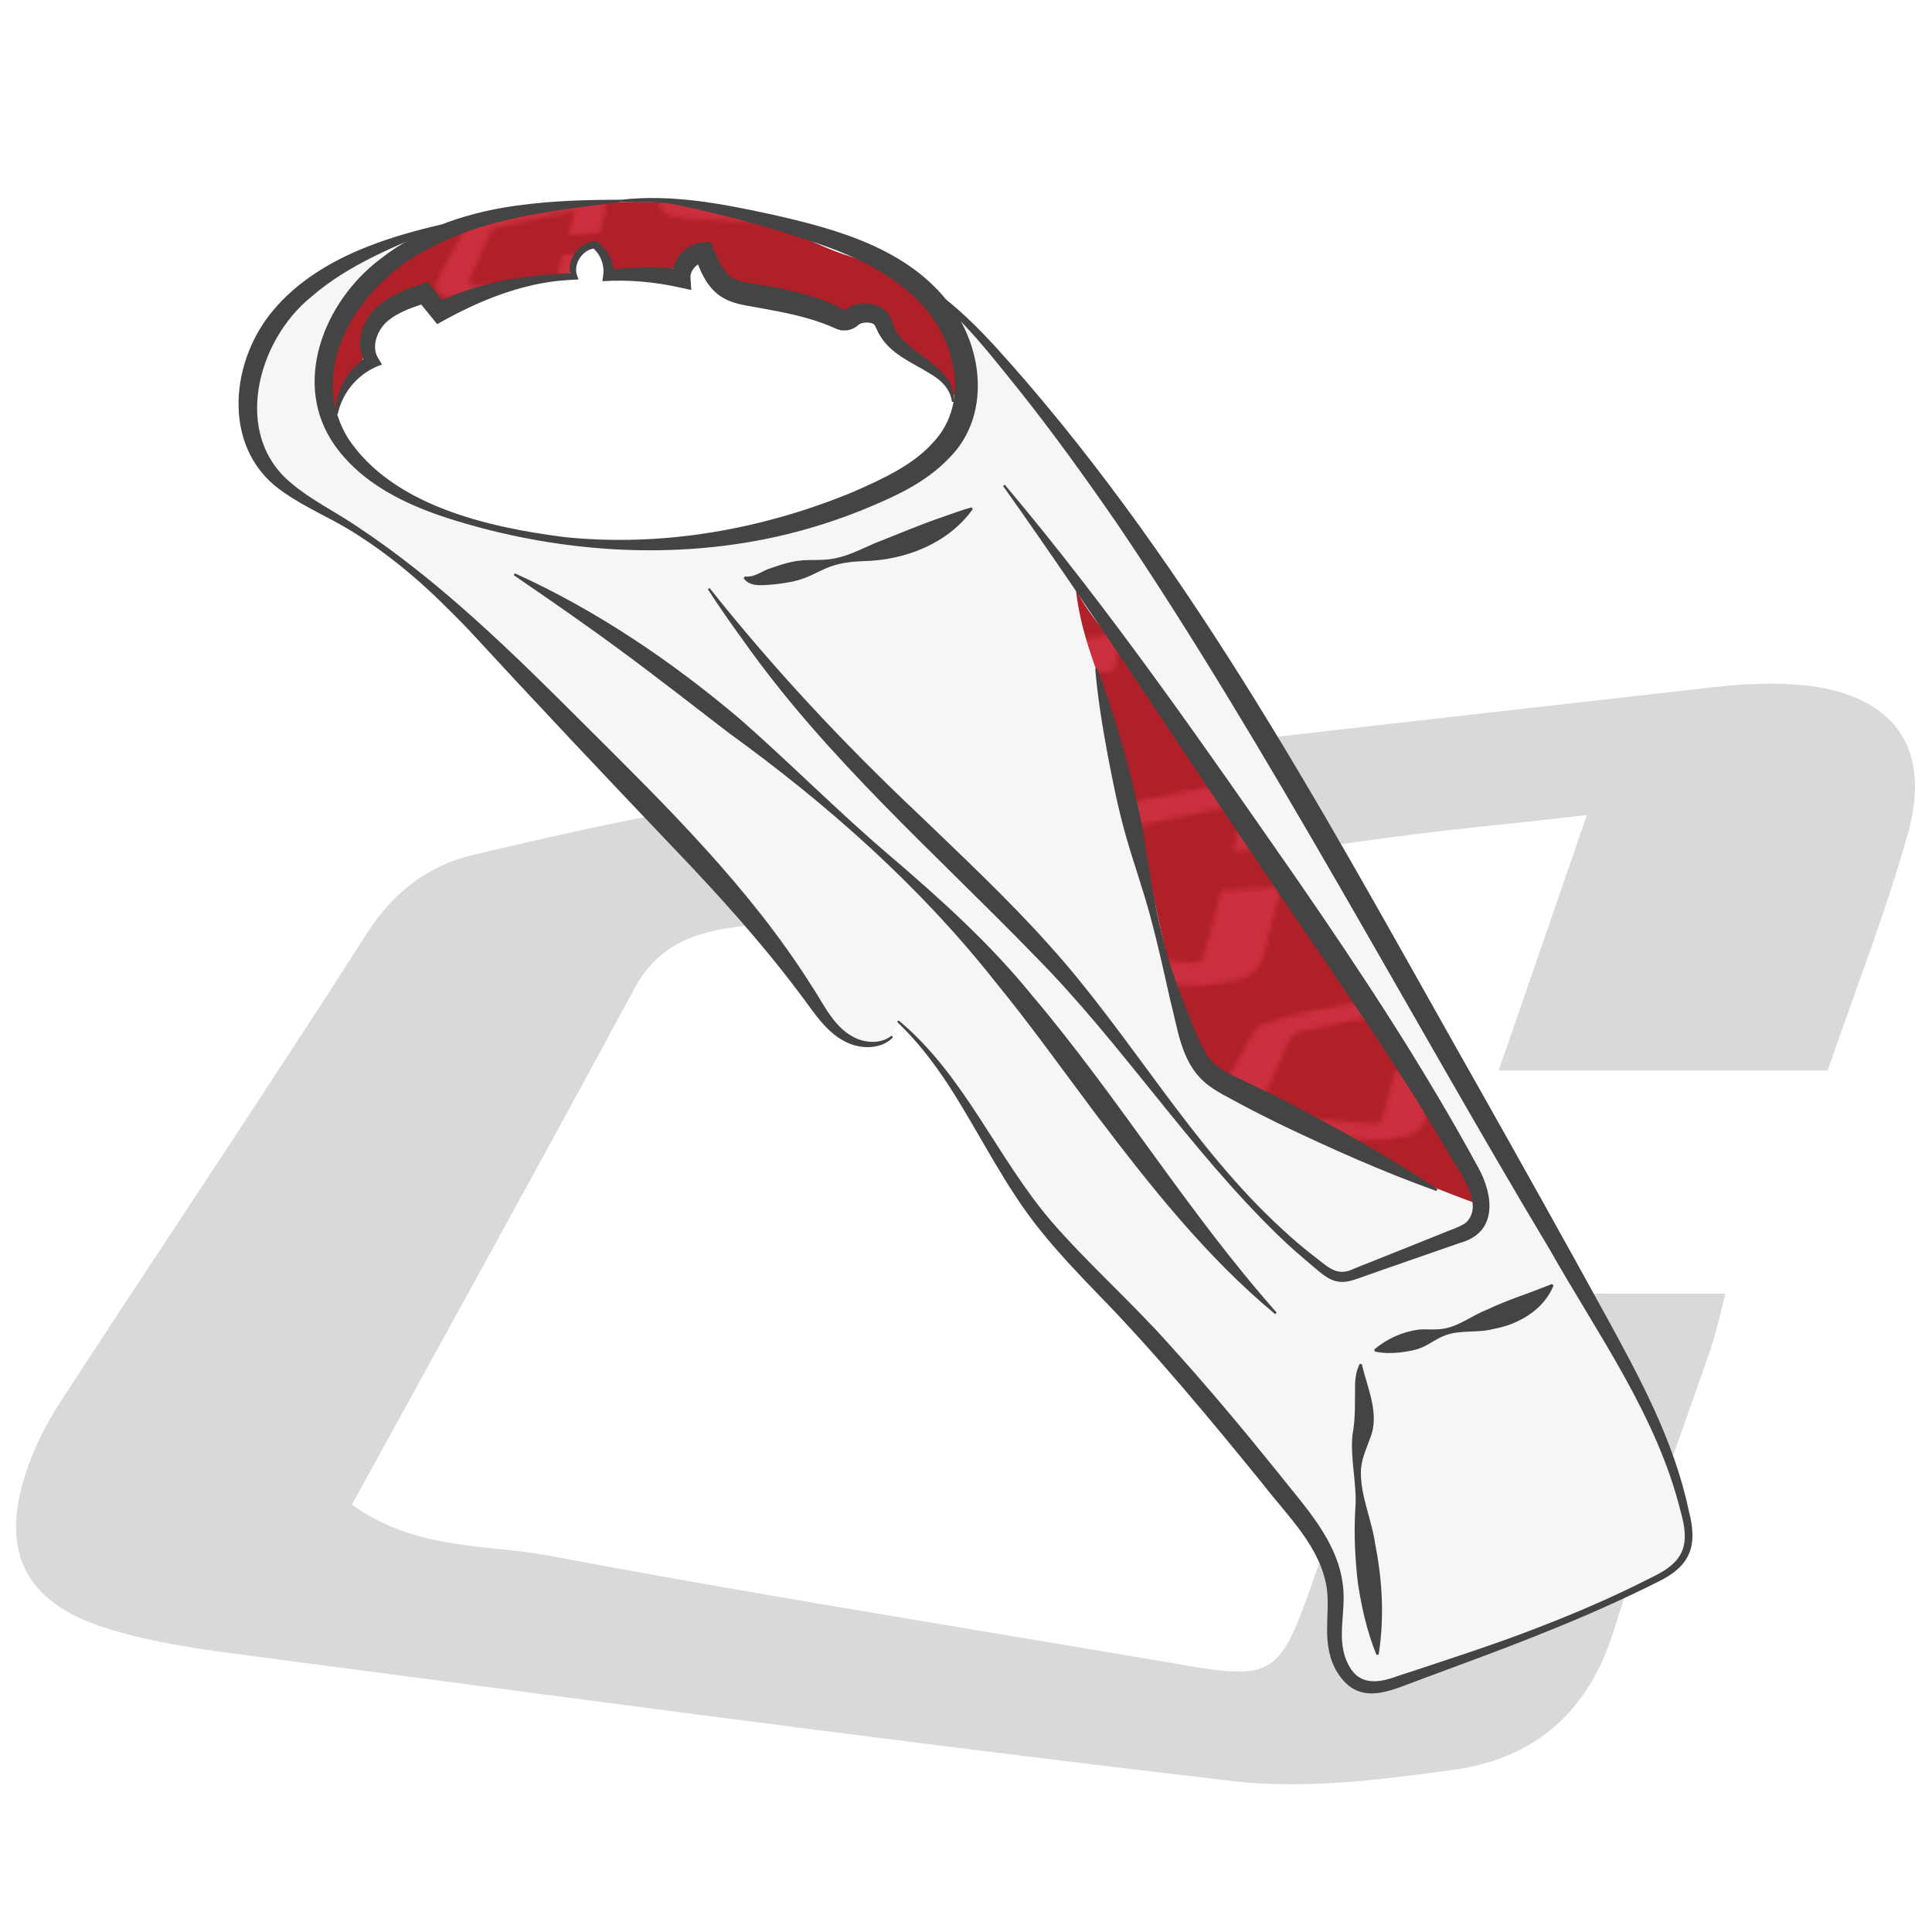 <?xml version="1.0" encoding="UTF-8"?>
<svg id="Livello_1" xmlns="http://www.w3.org/2000/svg" xmlns:xlink="http://www.w3.org/1999/xlink" viewBox="0 0 360 360">
  <defs>
    <pattern id="centauro_dorico" data-name="centauro dorico" x="0" y="0" width="100" height="100" patternTransform="translate(-1289.82 -2505.37) rotate(-4.52) scale(.89)" patternUnits="userSpaceOnUse" viewBox="0 0 100 100">
      <g>
        <rect width="100" height="100" fill="none"/>
        <g>
          <rect x="0" width="100" height="100" fill="#b02028"/>
          <path d="M79.33,18.54h-13.2c1.12-3.24,2.15-6.22,3.38-9.78-2.83.32-5.06.53-7.27.83-8.33,1.13-16.65,2.33-24.99,3.42-1.67.22-2.94.68-3.79,2.26-3.52,6.52-7.11,13.01-10.75,19.64,2.33,1.59,4.96,1.35,7.34,1.8,8.14,1.54,16.33,2.82,24.49,4.22,3.03.52,3.34.37,4.41-2.67,1.34-3.82,2.66-7.64,4.05-11.65h12.55c-.23.88-.39,1.67-.64,2.42-1.24,3.62-2.61,7.2-3.73,10.85-.99,3.24-3.15,5.11-6.37,5.56-2.83.4-5.77.76-8.58.44-12.77-1.49-25.5-3.21-38.25-4.88-1.78-.23-3.59-.5-5.28-1.06-3.1-1.02-4.12-3.11-3.15-6.16.32-1.01.81-2,1.4-2.89,3.92-6.03,7.94-11.99,11.81-18.05,1.05-1.65,2.48-2.69,4.23-3.1,3.73-.88,7.49-1.74,11.28-2.22,12.16-1.52,24.34-2.86,36.51-4.25,1.07-.12,2.17-.17,3.24-.09,3.78.29,5.47,2.51,4.45,6.1-.88,3.09-2.06,6.09-3.14,9.26Z" fill="#cc2f3e"/>
          <path d="M108.14,61.31h-9.58c.81-2.35,1.56-4.52,2.45-7.1-2.05.23-3.67.38-5.28.6-6.05.82-12.09,1.69-18.14,2.48-1.21.16-2.13.5-2.75,1.64-2.55,4.73-5.16,9.44-7.8,14.25,1.69,1.15,3.6.98,5.33,1.31,5.91,1.12,11.85,2.05,17.77,3.06,2.2.38,2.42.27,3.2-1.93.98-2.77,1.93-5.55,2.94-8.45h9.11c-.17.64-.28,1.21-.47,1.75-.9,2.63-1.89,5.22-2.71,7.88-.72,2.35-2.29,3.71-4.62,4.04-2.05.29-4.19.55-6.23.32-9.26-1.08-18.51-2.33-27.76-3.54-1.29-.17-2.6-.36-3.83-.77-2.25-.74-2.99-2.26-2.29-4.47.23-.73.59-1.45,1.01-2.1,2.85-4.37,5.76-8.7,8.57-13.1.76-1.2,1.8-1.95,3.07-2.25,2.71-.64,5.43-1.27,8.19-1.61,8.82-1.1,17.66-2.07,26.5-3.08.78-.09,1.57-.12,2.35-.06,2.74.21,3.97,1.82,3.23,4.43-.64,2.24-1.49,4.42-2.28,6.72Z" fill="#cc2f3e"/>
          <path d="M44.26,78.96h-6.6c.56-1.62,1.07-3.11,1.69-4.89-1.42.16-2.53.26-3.64.41-4.17.57-8.33,1.17-12.49,1.71-.83.11-1.47.34-1.89,1.13-1.76,3.26-3.56,6.5-5.38,9.82,1.17.79,2.48.68,3.67.9,4.07.77,8.16,1.41,12.25,2.11,1.52.26,1.67.19,2.2-1.33.67-1.91,1.33-3.82,2.02-5.82h6.27c-.12.44-.19.83-.32,1.21-.62,1.81-1.3,3.6-1.86,5.43-.5,1.62-1.57,2.56-3.19,2.78-1.42.2-2.89.38-4.29.22-6.38-.74-12.75-1.6-19.12-2.44-.89-.12-1.79-.25-2.64-.53-1.55-.51-2.06-1.56-1.57-3.08.16-.51.41-1,.7-1.45,1.96-3.01,3.97-6,5.9-9.02.53-.82,1.24-1.34,2.12-1.55,1.87-.44,3.74-.87,5.64-1.11,6.08-.76,12.17-1.43,18.26-2.12.54-.06,1.08-.09,1.62-.04,1.89.15,2.73,1.25,2.22,3.05-.44,1.54-1.03,3.05-1.57,4.63Z" fill="#cc2f3e"/>
        </g>
        <path d="M8.14,61.31H-1.44c.81-2.35,1.56-4.52,2.45-7.1-2.05.23-3.67.38-5.28.6-6.05.82-12.09,1.69-18.14,2.48-1.21.16-2.13.5-2.75,1.64-2.55,4.73-5.16,9.44-7.8,14.25,1.69,1.15,3.6.98,5.33,1.31,5.91,1.12,11.85,2.05,17.77,3.06,2.2.38,2.42.27,3.2-1.93.98-2.77,1.93-5.55,2.94-8.45H5.4c-.17.64-.28,1.21-.47,1.75-.9,2.63-1.89,5.22-2.71,7.88-.72,2.35-2.29,3.71-4.62,4.04-2.05.29-4.19.55-6.23.32-9.26-1.08-18.51-2.33-27.76-3.54-1.29-.17-2.6-.36-3.83-.77-2.25-.74-2.99-2.26-2.29-4.47.23-.73.59-1.45,1.01-2.1,2.85-4.37,5.76-8.7,8.57-13.1.76-1.2,1.8-1.95,3.07-2.25,2.71-.64,5.43-1.27,8.19-1.61,8.82-1.1,17.66-2.07,26.5-3.08.78-.09,1.57-.12,2.35-.06,2.74.21,3.97,1.82,3.23,4.43-.64,2.24-1.49,4.42-2.28,6.72Z" fill="#cc2f3e"/>
      </g>
    </pattern>
  </defs>
  <g id="jrtz5Z">
    <g>
      <path d="M341.43,200.73h-63.93c5.42-15.69,10.41-30.14,16.35-47.36-13.71,1.54-24.49,2.54-35.21,4-40.35,5.49-80.65,11.29-121.03,16.57-8.08,1.06-14.22,3.31-18.34,10.95-17.04,31.59-34.44,62.99-52.06,95.1,11.3,7.69,24.02,6.54,35.57,8.72,39.41,7.45,79.07,13.66,118.61,20.43,14.7,2.52,16.16,1.81,21.35-12.91,6.51-18.48,12.87-37.01,19.6-56.4h60.78c-1.12,4.27-1.87,8.07-3.11,11.71-6,17.53-12.62,34.86-18.06,52.55-4.82,15.68-15.25,24.75-30.85,26.93-13.71,1.91-27.95,3.7-41.55,2.12-61.82-7.19-123.52-15.53-185.23-23.64-8.61-1.13-17.37-2.43-25.57-5.13-15.01-4.93-19.96-15.08-15.25-29.85,1.56-4.9,3.94-9.69,6.76-14.01,18.99-29.18,38.43-58.07,57.17-87.41,5.1-7.99,11.99-13.02,20.5-15.02,18.06-4.25,36.26-8.44,54.65-10.74,58.89-7.34,117.88-13.85,176.84-20.56,5.19-.59,10.5-.83,15.7-.43,18.3,1.42,26.48,12.15,21.55,29.54-4.24,14.96-9.96,29.51-15.22,44.83Z" fill="#d9d9d9"/>
      <path d="M240.62,335c-3.79,0-7.53-.18-11.23-.62-51.49-5.99-103.75-12.89-154.28-19.56-10.32-1.36-20.64-2.73-30.97-4.08-8.46-1.11-17.42-2.43-25.8-5.18-15.44-5.07-20.99-15.93-16.05-31.42,1.52-4.75,3.9-9.7,6.9-14.31,7.47-11.48,15.14-23.11,22.55-34.35,11.43-17.34,23.25-35.26,34.62-53.05,5.27-8.25,12.42-13.49,21.26-15.57,19.44-4.57,36.98-8.54,54.78-10.76,47.02-5.86,94.9-11.28,141.19-16.52,11.89-1.34,23.78-2.69,35.66-4.04,5.87-.67,11.08-.81,15.93-.43,9.64.75,16.79,4.1,20.68,9.69,3.74,5.38,4.43,12.79,1.97,21.44-2.94,10.38-6.51,20.34-10.29,30.89-1.63,4.56-3.32,9.28-4.95,14.01l-.29.84h-66.58l16.28-47.15c-3.8.42-7.38.81-10.8,1.17-8.19.88-15.27,1.63-22.42,2.61-15.07,2.05-30.38,4.18-45.19,6.24-24.85,3.45-50.55,7.03-75.85,10.33-7.87,1.03-13.52,3.11-17.4,10.3-12.44,23.06-25.35,46.52-37.83,69.21-4.54,8.26-9.1,16.55-13.68,24.88,7.65,4.83,16.06,5.72,24.21,6.58,3.29.35,6.68.71,9.94,1.32,27.07,5.12,54.71,9.72,81.44,14.18,12.18,2.03,24.77,4.13,37.15,6.25,14.25,2.44,15,1.99,19.96-12.1,4.53-12.85,8.9-25.5,13.54-38.89,2-5.77,4.01-11.59,6.06-17.5l.29-.84h63.29l-.41,1.57c-.36,1.38-.68,2.71-1,4-.66,2.72-1.28,5.29-2.14,7.8-2.08,6.08-4.27,12.24-6.39,18.2-3.99,11.2-8.11,22.79-11.65,34.32-4.97,16.19-15.7,25.54-31.88,27.8-10.43,1.46-20.68,2.74-30.64,2.74ZM329.75,127.4c-3.19,0-6.57.21-10.21.62-11.89,1.35-23.78,2.7-35.66,4.04-46.29,5.24-94.16,10.65-141.17,16.52-17.68,2.21-35.15,6.16-54.52,10.71-8.18,1.93-14.82,6.8-19.73,14.48-11.38,17.81-23.2,35.74-34.64,53.08-7.41,11.24-15.08,22.86-22.54,34.33-2.88,4.42-5.16,9.16-6.61,13.71-4.57,14.34.16,23.59,14.45,28.28,8.17,2.68,17,3.98,25.35,5.07,10.32,1.36,20.65,2.72,30.97,4.08,50.53,6.67,102.77,13.57,154.24,19.56,13.14,1.53,27-.13,41.24-2.11,15.13-2.11,25.17-10.88,29.83-26.06,3.56-11.59,7.69-23.2,11.69-34.42,2.12-5.95,4.31-12.1,6.38-18.17.82-2.4,1.43-4.92,2.08-7.58.2-.81.4-1.63.61-2.48h-58.28c-1.95,5.62-3.87,11.16-5.77,16.66-4.64,13.4-9.01,26.05-13.54,38.91-5.36,15.22-7.27,16.38-22.74,13.73-12.37-2.12-24.96-4.22-37.14-6.25-26.74-4.46-54.4-9.07-81.49-14.19-3.16-.6-6.35-.93-9.74-1.29-8.79-.93-17.88-1.89-26.3-7.62l-.94-.64.55-1c4.76-8.68,9.51-17.31,14.24-25.9,12.48-22.69,25.39-46.15,37.82-69.19,4.37-8.1,10.87-10.5,19.28-11.6,25.29-3.3,50.98-6.87,75.83-10.33,14.81-2.06,30.12-4.19,45.19-6.24,7.19-.98,14.28-1.74,22.49-2.61,4-.43,8.21-.88,12.75-1.39l1.97-.22-16.43,47.58h61.29c1.54-4.46,3.13-8.9,4.67-13.19,3.76-10.51,7.32-20.43,10.24-30.73,2.27-8.02,1.73-14.52-1.62-19.33-3.45-4.95-9.96-7.94-18.83-8.63-1.7-.13-3.44-.2-5.25-.2Z" fill="#fff"/>
    </g>
  </g>
  <g>
    <g>
      <path d="M147.52,42.29h-.02s-.02-.01-.04-.02c.02,0,.04.01.06.02Z" fill="#f6f6f6"/>
      <path d="M314.22,283c-2.74-13.51-9.68-25.74-16.52-37.71-13.54-23.69-27.08-47.38-40.61-71.07-21.26-37.2-42.69-74.65-70.61-107.15-5.5-6.41-11.44-12.75-18.99-16.52,1.85,1.24,3.59,2.63,5.18,4.22,6.5,6.5,9.8,17.02,5.55,25.17-2.95,5.66-8.82,9.15-14.63,11.81-24.45,11.24-53.14,12.91-78.73,4.6-10.41-3.38-21.38-9.63-23.97-20.26-1.21-4.93-.36-10.23,1.75-14.85,4.26-9.31,13.32-15.72,22.99-19.09,1.77-.62,3.57-1.14,5.38-1.59-5.02.82-8.63,1.47-8.63,1.47-10.5,3.35-21.35,7.28-28.84,15.36s-10.35,21.54-3.43,30.12c3.37,4.18,8.4,6.56,13.03,9.26,13.69,7.96,24.9,19.46,35.94,30.81,5.39,5.54,10.78,11.09,16.17,16.63,12.84,13.2,25.75,26.5,35.99,41.8,1.77,2.65,3.54,5.43,6.2,7.18,2.67,1.74,6.53,2.12,8.86-.05l.98-2.87c11.06,9.7,16.72,24.05,25.66,35.73,4.9,6.41,10.78,12,16.38,17.81,10.9,11.31,20.8,23.52,30.68,35.72,3.95,4.87,8.06,10.11,8.74,16.35.38,3.48-.35,7.01.02,10.5s2.32,7.24,5.74,7.96c1.96.42,3.97-.25,5.87-.9,16.17-5.58,32.39-11.19,47.65-18.92,2.49-1.26,5.14-2.78,6.16-5.38.76-1.93.45-4.1.04-6.14Z" fill="#f6f6f6"/>
      <path d="M115.87,37.42c.68-.02,1.58-.05,2.56-.08h0c-1.64-.03-3.87.1-6.41.34,1.28-.09,2.57-.17,3.85-.26Z" fill="#f6f6f6"/>
    </g>
    <path d="M61.57,74.55c1.65,5.55,1.62-2.32,3.4-4.59.62-.79,2.4-2.03,2.64-3,.16-.66-.11-1.34-.25-2-.46-2.19.55-4.47,2.08-6.1,1.53-1.63,3.54-2.71,5.51-3.77,1.16-.62,2.65-1.23,3.71-.45.5.37.76.97,1.19,1.42,1.68,1.79,4.62.55,6.79-.59,4.38-2.32,8.68-2.64,13.58-3.36,2.19-.32,5.74.46,6.02-1.71.09-.69,1.93-3.31,2.34-3.88.75-1.06,1.12-1.52,2.34-1.06s2.12,1.52,2.72,2.67c.38.72.06,2.74.74,3.19.56.37,1.9-.79,2.58-.76,3.84.17,7.97.28,11.2-1.81.69-.45,1.43-1.01,2.24-.88.96.16,1.47,1.17,1.99,1.99,1.83,2.88,5.26,4.33,8.6,5.03s6.81.83,10.05,1.9c2.52.84,4.97,2.25,7.62,2.12.87-.04,1.74-.25,2.6-.12,1.35.21,2.41,1.22,3.38,2.18,4.54,4.51,11.02,8.46,13.63,13.52,1.23-3.94-.51-10.08-2.61-14.43-2.1-4.35-6.87-7.73-11.15-9.97-2.58-1.35-5.44-2.03-8.18-3.01-3.32-1.2-6.46-2.85-9.72-4.2-17.05-7.06-35.49-6.23-54.56-2.22-2.98.63-6.03,1.09-8.79,2.37-2.58,1.2-4.85,2.97-7.08,4.73-2.3,1.81-4.61,3.62-6.91,5.43-1.35,1.06-2.72,2.14-3.73,3.54-1.03,1.41-1.64,3.08-2.14,4.76-1.34,4.51-1.93,9.23-1.75,13.93" fill="url(#centauro_dorico)"/>
    <path d="M200.46,109.72c.81,7.66,3.49,14.16,5.94,20.95,1.53,4.24,3.03,9.25,4.08,13.63,2.85,11.88,2.04,13.18,2.91,16.43,3.34,12.49,3.67,20.47,9.2,32.16.63,1.34,2.06,4.24,3.03,5.36,1.03,1.18,4.08,2.95,5.36,3.84,13.39,9.42,29.6,16.98,45.01,22.49-13.79-24.35-31.65-52.58-48.51-75.38-5.74-7.75-10.89-15.26-15.84-23.53-3.22-5.38-8.5-10.27-11.18-15.94" fill="url(#centauro_dorico)"/>
    <path d="M115.88,37.62c-12.06,1.56-24.66,2.73-35.5,8.43-12.69,6.18-23.79,21.96-15.53,35.62,8.35,12.57,26.08,16.58,40.25,18.4,18.28,1.91,36.95-1.4,53.85-8.4,5.23-2.29,11.14-4.95,14.93-9.23,7.13-7.55,4.05-19.68-2.77-26.4-5.26-5.32-12.12-8.42-19.3-10.88-5.8-1.93-11.74-3.75-17.71-5.18-2.99-.73-6.01-1.43-9.03-2.01-3-.39-6.16-.32-9.21-.36,0,0-.01-.4-.01-.4,9.3-1.07,18.71.75,27.8,2.72,12.16,2.72,25.71,6.39,33.53,17.04,6.09,8.17,7.36,20.59-.22,28.28-4.61,4.87-10.57,7.43-16.58,9.9-5.86,2.33-11.92,4.14-18.08,5.36-18.44,3.62-37.65,2.25-55.63-2.97-9.03-2.59-18.42-6.46-24.14-14.34-8.38-11.55-2.19-26.97,8.26-34.88,7.55-5.97,16.98-8.97,26.41-10.13,6.22-.82,12.44-.96,18.64-.98l.03.4h0Z" fill="#444"/>
    <path d="M62.52,77.12c-.11-4.39,2.45-8.68,6.31-10.89,0,0-.46,1.8-.46,1.8-2.34-3.23-1.2-7.65,1.38-10.34,2.7-2.84,6.48-3.92,9.97-5.15,1.2,1.47,2.38,2.98,3.55,4.46l-2.2-.46c2.01-.99,4.08-1.86,6.21-2.55,6.34-2.07,13-2.88,19.63-3.11,0,0-.56.8-.56.8-.46-1.5-.15-3.12.67-4.37.85-1.32,2.31-2.37,4-2.47,2.1,1.43,3.48,3.9,3.37,6.58,0,0-1.09-1.08-1.09-1.08,4.59-.65,9.32-.77,13.98-.09l-1.97,1.83c-.36-3.5,2.28-6.67,5.83-6.92,0,0,1.32-.08,1.32-.08.9,2.35,2.1,5.48,3.78,6.57,1.25.97,4.6,1.23,6.22,1.56,4.89.79,10.52,2.12,14.92,4.53-.03,0-.03.03,0,.02.03,0,.08-.02.11-.04.02-.02-.01.01.05-.04,2.28-1.71,5.78-1.56,7.76.55.74.8.97,2.13,1.37,2.84.39.9,1.06,1.75,1.88,2.54,3.13,3.22,9.64,5.77,9.23,11.27,0,0-.4,0-.4,0-.28-2.46-2.09-4.11-4.15-5.3-3.11-1.96-7.21-3.53-9.27-7.08-.57-.84-.65-1.57-1.15-2.1-.62-.4-2.11-.42-2.77.07-.82.76-1.86,1.19-3.02,1.1-.62-.02-1.4-.39-1.52-.44-4.3-1.94-8.92-2.84-13.77-3.72-2.7-.54-5.46-.66-7.9-2.52-2.39-1.87-3.43-4.61-4.35-7.21l1.82,1.21c-1.3-.05-2.76,1.54-2.64,2.85,0,0,.14,2.29.14,2.29l-2.11-.46c-4.69-1.04-9.59-1.5-14.45-1.17,0,0,.16-1.14.16-1.14.26-1.81-.47-3.89-2-5.1l.49.14c-2.25.08-4.15,2.87-3.37,5.01,0,0,.28.76.28.76-1.34.07-2.72.15-4.06.29-7.93.93-15.4,4.13-22.28,8.04-1.21-1.52-2.53-3.09-3.74-4.61l1.96.58c-2.95.9-5.7,1.88-7.65,3.63-1.8,1.65-2.84,4.63-1.62,6.64l.78,1.29c-4.11,1.35-7.35,4.9-8.26,9.24,0,0-.4-.04-.4-.04h0Z" fill="#444"/>
    <path d="M82.43,42.22c-8.58,3.55-17.51,7.03-24.51,13.16-10.01,8.12-14.73,25.67-3.55,34.73,3.48,2.95,7.79,5.08,11.76,7.72,15.89,10.45,29.53,23.94,42.9,37.3,15.1,15.03,30.53,30.16,42.02,48.29,2.54,3.76,4.4,8.38,8.74,10.17,2.02.79,4.53.83,6.35-.61l.27.29c-1.75,1.87-4.62,2.19-7.02,1.55-4.97-1.33-7.65-6.19-10.53-9.9-7.06-9.39-14.92-18.09-23.05-26.6-13-13.62-26.04-27.46-38.81-41.32-3.29-3.36-6.61-6.72-10.21-9.76-3.58-3.06-7.37-5.86-11.37-8.33-4.07-2.5-8.45-4.31-12.42-7.08-11.59-7.65-10.4-23.8-2.39-33.65,4.69-5.76,11.18-9.62,17.99-12.27,4.47-1.76,9.06-3.02,13.69-4.09l.12.38h0Z" fill="#444"/>
    <path d="M167.41,190.12c12.29,10.15,18.33,25.62,28.53,37.5,6.84,7.88,14.8,14.91,21.78,22.73,7.09,7.81,13.85,15.9,20.46,24.1,4.94,6.32,11.08,12.59,12.06,20.99.64,5.27-1.48,10.31,1.15,15,1.96,3.65,5.55,3.19,8.99,1.88,0,0,3.75-1.22,3.75-1.22,7.24-2.41,15.24-5,22.31-7.77,7.34-2.82,14.57-5.94,21.56-9.53,5.76-2.76,6.96-5.87,5.18-12.09-4.42-17.9-15.49-33.08-24.44-48.93-25.26-42.06-53.15-94.73-80.62-135.25-5.95-8.62-12.07-17.14-18.62-25.32-6.54-8.09-13.01-16.63-22.34-21.64,0,0,.18-.36.18-.36,9.71,4.45,16.85,12.83,23.73,20.71,34.45,40.01,59.13,87.09,85.05,132.76,7.74,13.74,15.43,27.5,23.02,41.32,6.31,11.54,12.77,23.37,15.51,36.38,1.78,6.69.41,10.51-6.06,13.54-7.07,3.54-14.32,6.7-21.67,9.61-7.04,2.87-14.99,5.7-22.14,8.39-5.56,1.99-11.39,5.27-15.52-1.18-1.58-2.44-2.02-5.49-1.97-8.27.01-2.72.27-5.3-.08-7.66-1.26-7.64-7.06-13.06-11.77-19.13-9.62-11.83-20.29-24.75-30.89-35.58-3.65-3.77-7.31-7.63-10.65-11.78-6.69-8.27-11.22-17.88-16.92-26.74-2.83-4.39-6.02-8.54-9.81-12.17l.26-.3h0Z" fill="#444"/>
    <path d="M132.2,109.55c11.91,14.99,24.89,28.89,38.77,41.99,8.08,7.77,16.93,16.07,24.38,24.4,15.35,16.95,26.67,37.67,43.64,53.16,2.01,1.9,4.33,3.82,6.53,5.5,2.29,1.82,3.88,3.26,6.86,1.76,3.42-1.34,12.46-4.98,15.98-6.39,1.21-.55,3.89-1.39,4.83-2.18,3.64-3.51-1.69-9.9-3.55-13.4-9.63-16.47-20.55-32.07-31.3-47.87-17.2-25.32-33.72-51.01-51.43-75.96l.32-.24c19.74,23.45,37.19,48.7,54.64,73.8,11.98,17.36,23.58,35.02,33.66,53.58,2.8,5.15,3.52,12-3.49,13.9,0,0-2.71.94-2.71.94l-10.84,3.77-5.41,1.9c-.91.31-1.94.68-3.12.66-2.31-.08-3.82-1.7-5.42-3-2.15-1.82-4.47-3.8-6.46-5.77-16.47-15.99-29.1-35.66-45.15-51.88-18.6-19.19-39.01-36.97-54.5-58.96-2.26-3.1-4.45-6.24-6.53-9.46,0,0,.32-.23.32-.23h0Z" fill="#444"/>
    <path d="M138.81,107.4c1.81.28,3.23-1.12,4.95-1.57,1.78-.63,3.57-1.21,5.46-1.39,1.89-.18,3.86.02,5.72-.29,2.8-.4,5.39-1.76,7.97-2.89,4.27-1.67,8.37-3.44,12.71-4.92,1.74-.61,3.49-1.27,5.41-1.8l.23.33c-4.64,6.46-12.68,9.55-20.44,9.69-1.92.07-3.79.28-5.59.85-1.8.55-3.48,1.6-5.25,2.28-1.77.68-3.64.95-5.51,1.18-1.85.1-4.67.72-5.92-1.15,0,0,.26-.3.26-.3h0Z" fill="#444"/>
    <path d="M204.45,124.5c3.7,9.92,6.52,20.09,8.57,30.45,1.58,10.41,3.15,20.88,7.12,30.71,1.42,3.52,2.66,7.31,4.5,10.57,1.98,3.22,5.26,4.18,8.75,5.94,2.38,1.12,4.74,2.3,7.08,3.5,9.33,4.89,18.54,10.02,27.38,15.9l-.18.36c-9.99-3.57-19.61-7.88-29.12-12.43-2.36-1.16-4.72-2.34-7.04-3.58-2.25-1.27-5.15-2.55-7.11-4.33-4.39-3.85-4.94-10.01-6.36-15.29-1.16-5.18-2.29-10.33-3.66-15.42-1.36-5.1-3.16-10.09-4.6-15.16-1.44-5.07-2.47-10.24-3.45-15.42-.95-5.19-1.81-10.39-2.25-15.7l.39-.09h0Z" fill="#444"/>
    <path d="M95.93,106.83c15.2,6.88,29.19,16.36,41.91,27.12,9.41,8.24,18.15,17.13,27.66,25.23,9.51,8.13,18.89,16.54,26.8,26.29,16.14,19.05,29.01,40.43,45.59,59.11,0,0-.28.29-.28.29-12.85-10.65-23.31-23.94-33.35-37.16-6.05-8.07-12.34-16.88-18.75-24.7-14.12-17.92-31.33-33.13-49.76-46.48-5.71-4.39-13.96-10.81-19.71-15.03-6.64-4.92-13.43-9.62-20.31-14.32l.19-.35h0Z" fill="#444"/>
    <path d="M253.77,254.21c.99,4.45,3.41,9.23,1.51,13.85-.77,2.14-1.71,4.07-1.7,6.37-.01,4.53,2.08,8.89,2.68,13.37,1.34,6.76,1.71,13.66.63,20.51,0,0-.4.05-.4.05-1.77-4.31-2.76-8.78-3.46-13.33-.53-4.52-.76-9.11-.5-13.67.42-4.65-.99-9.37-.51-14.01.61-3.33.42-6.26.48-9.67.07-1.2.3-2.46.87-3.55l.39.06h0Z" fill="#444"/>
    <path d="M256.05,251.46c2.44-2.03,5.21-3.27,8.28-3.71,1.51-.13,3.12.11,4.59-.16,2.95-.44,5.49-2.56,8.22-3.57,2.28-1.11,5.48-2.31,7.87-3.15,1.34-.49,2.66-1.05,4.18-1.62l.29.28c-1.82,4.56-6.57,7.28-11.19,8.1-2.93.81-6.18.11-9.03,1.21-1.41.5-2.69,1.5-4.06,2.13-1.38.63-2.86.86-4.35,1.04-1.5.15-3.04.19-4.67-.17l-.1-.39h0Z" fill="#444"/>
  </g>
</svg>